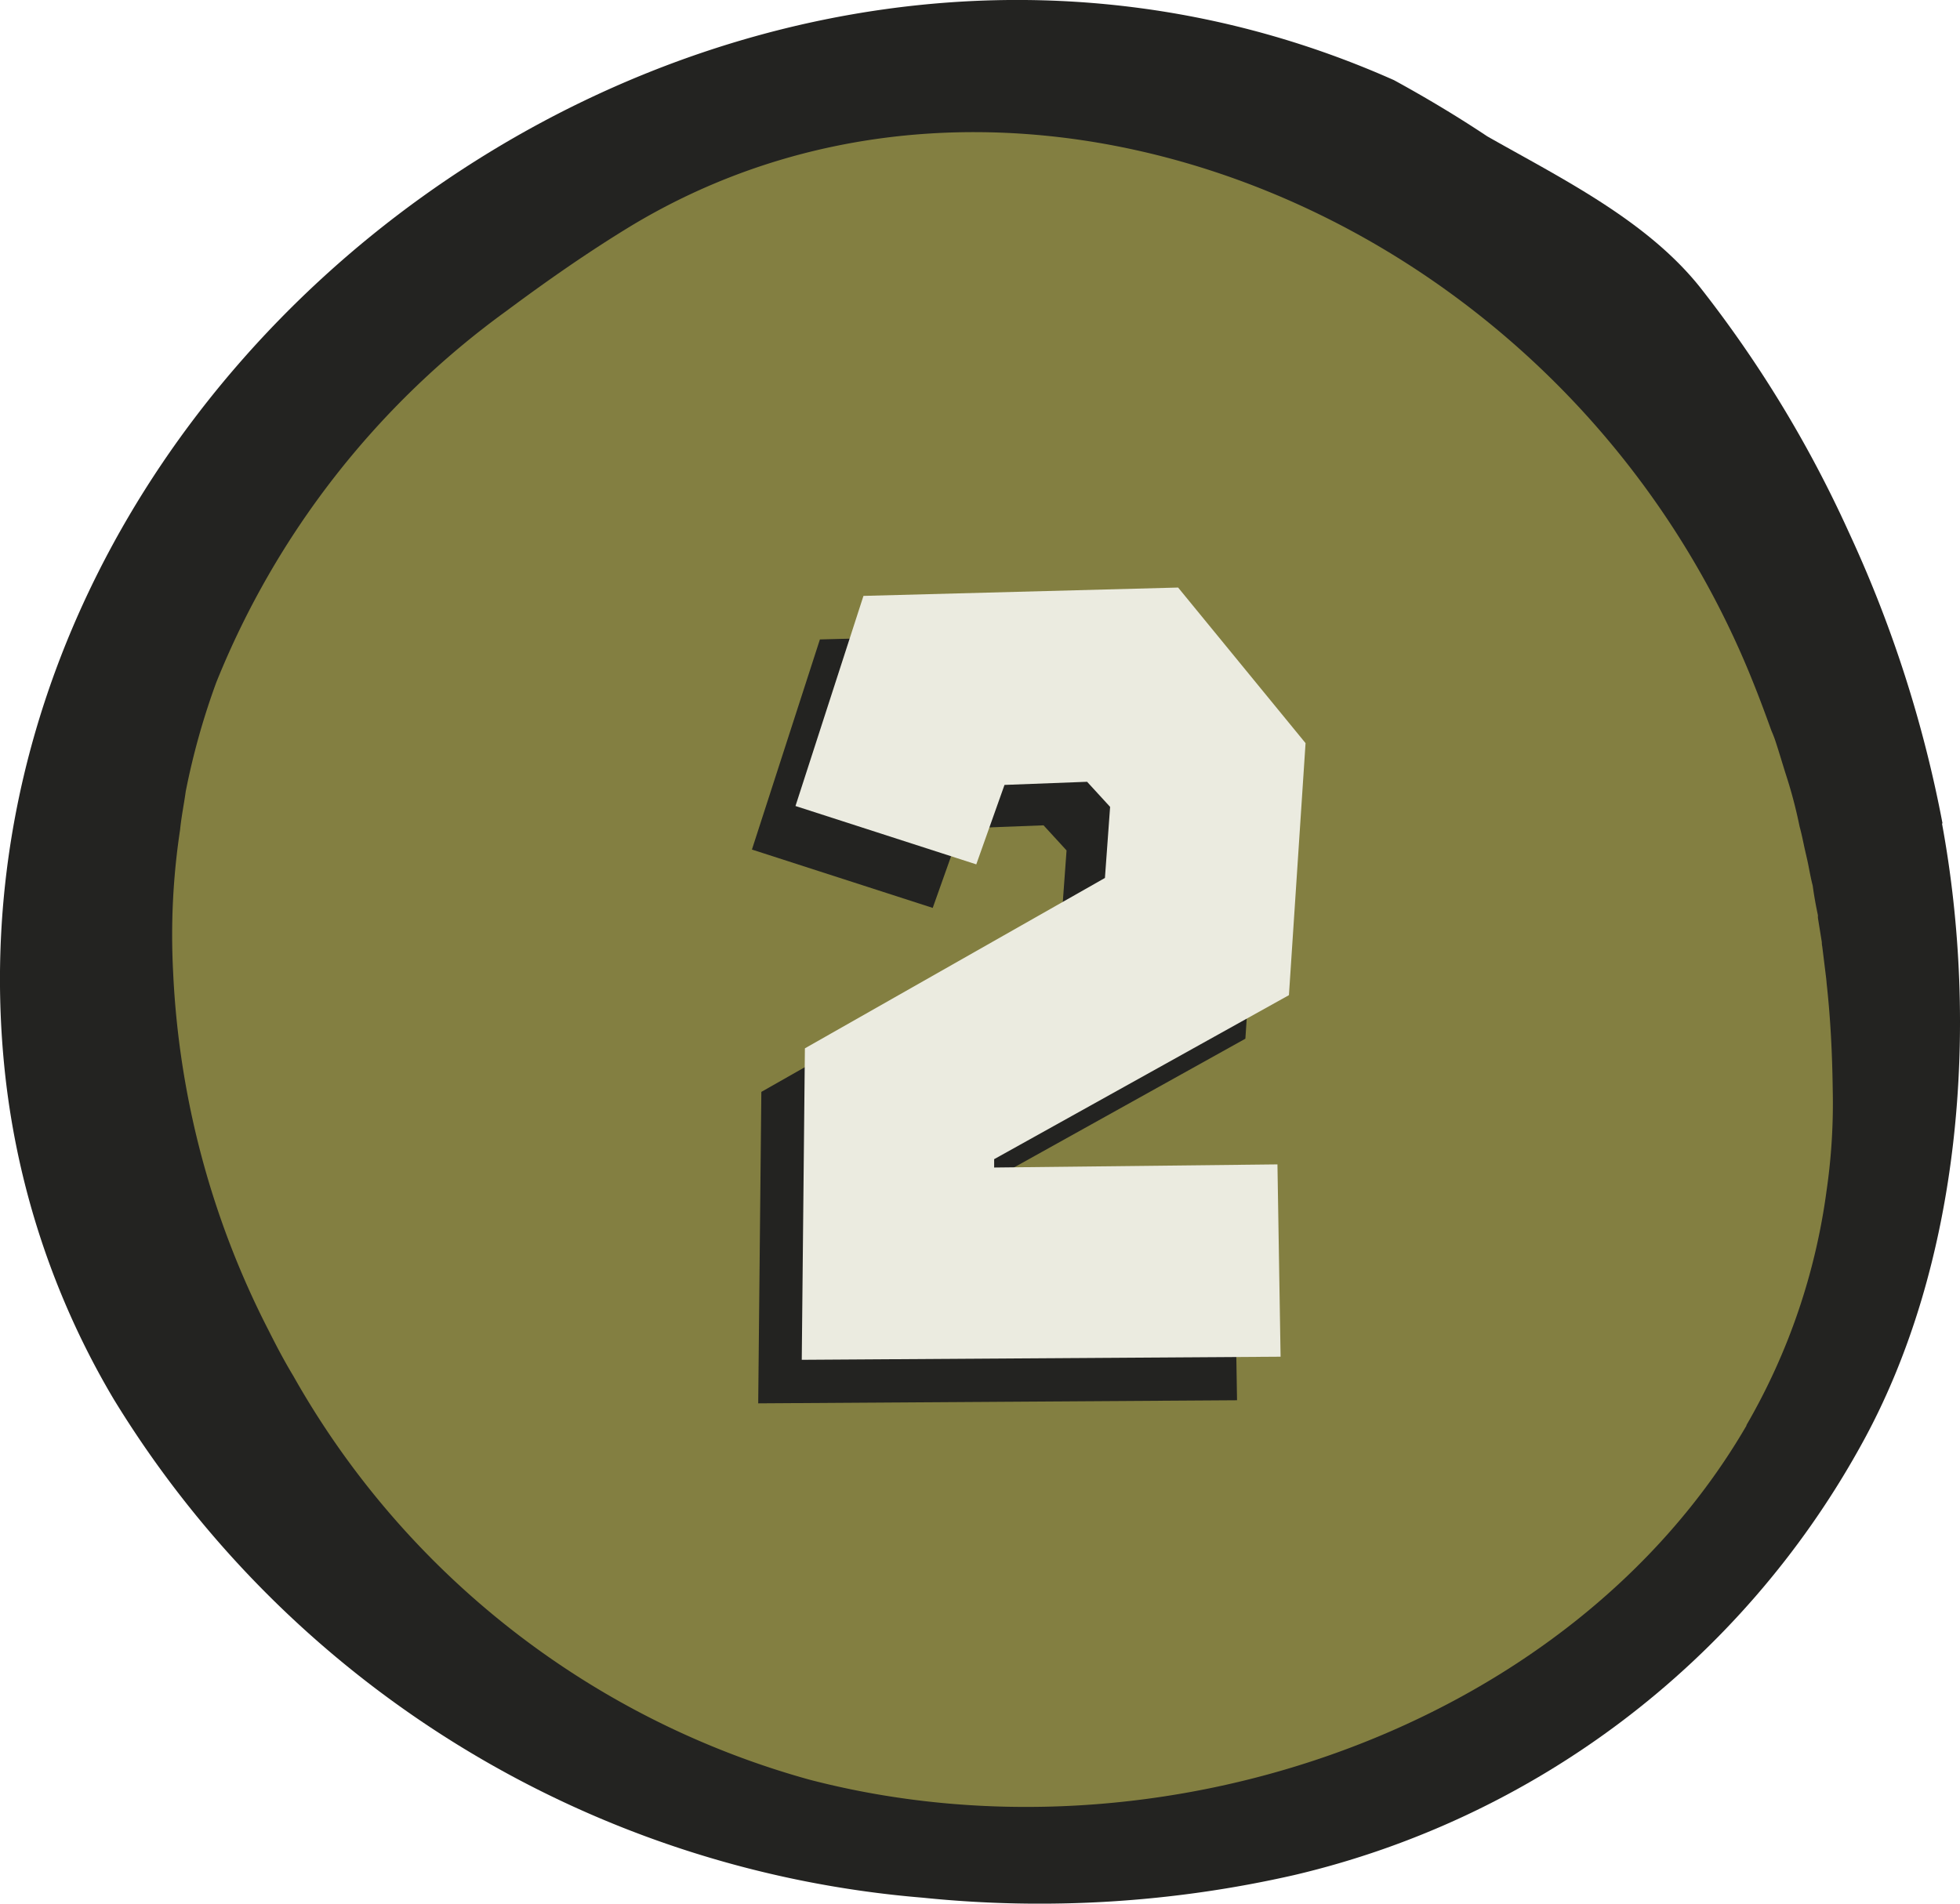 <svg id="_2" data-name="2" xmlns="http://www.w3.org/2000/svg" width="50" height="48.571" viewBox="0 0 50 48.571">
  <g id="Group_66287" data-name="Group 66287">
    <path id="Path_66749" data-name="Path 66749" d="M49.55,21a31.64,31.64,0,0,0-2.389-7.423,30.439,30.439,0,0,0-3.8-6.256c-1.367-1.711-3.545-2.778-5.423-3.845-.767-.511-1.567-.989-2.378-1.433C18.469-5.567-1.622,9.212.1,27.136A20.636,20.636,0,0,0,2.9,35.7,26.756,26.756,0,0,0,23.536,48.416a29.222,29.222,0,0,0,9.479-.578A22.361,22.361,0,0,0,47.461,36.893c2.589-4.645,3.023-10.746,2.078-15.879" transform="translate(0.003 0.003)" fill="#232321"/>
    <path id="Path_66750" data-name="Path 66750" d="M46.31,27.455a15.448,15.448,0,0,1-.156,2.578,16.188,16.188,0,0,1-2.045,5.989.041.041,0,0,1-.011.033C39.621,43.734,29.164,47.4,20.208,45.068A21.78,21.78,0,0,1,7.04,34.767c-.222-.367-.433-.767-.622-1.145a22.216,22.216,0,0,1-2.445-9.168,17.964,17.964,0,0,1,.178-3.623c.033-.333.1-.656.144-.978a18.389,18.389,0,0,1,.778-2.778,21.708,21.708,0,0,1,7.4-9.479c1.045-.778,2.111-1.522,3.211-2.189C22.03,1.6,29.853,2.63,35.842,6.641A22.679,22.679,0,0,1,44.3,17.12c.156.389.3.778.444,1.178.033.078.067.156.1.256.1.3.189.611.289.922a11.964,11.964,0,0,1,.333,1.278c.044.156.078.322.111.478s.078.333.111.5.067.356.111.522c.033.244.078.5.133.756v.067l.1.622a.51.51,0,0,0,.011.111l.1.811s.011.1.011.122c.1.9.144,1.8.156,2.711" transform="translate(0.443 0.34)" fill="#837f41"/>
  </g>
  <g id="Group_66385" data-name="Group 66385" transform="translate(19.182 14.987)">
    <path id="Path_69631" data-name="Path 69631" d="M-7.7-10.237l.72-2.027,2.107-.08.587.64L-4.418-9.89l-7.654,4.347-.08,7.947L.063,2.325l-.08-4.907-7.227.08v-.213L.276-6.9.7-13.33-2.551-17.3l-8.027.213-1.734,5.361Z" transform="translate(12.312 18.415)" fill="#232321"/>
    <path id="Path_69630" data-name="Path 69630" d="M-7.7-10.237l.72-2.027,2.107-.08.587.64L-4.418-9.89l-7.654,4.347-.08,7.947L.063,2.325l-.08-4.907-7.227.08v-.213L.276-6.9.7-13.33-2.551-17.3l-8.027.213-1.734,5.361Z" transform="translate(13.423 17.304)" fill="#ebebe0"/>
  </g>
</svg>

